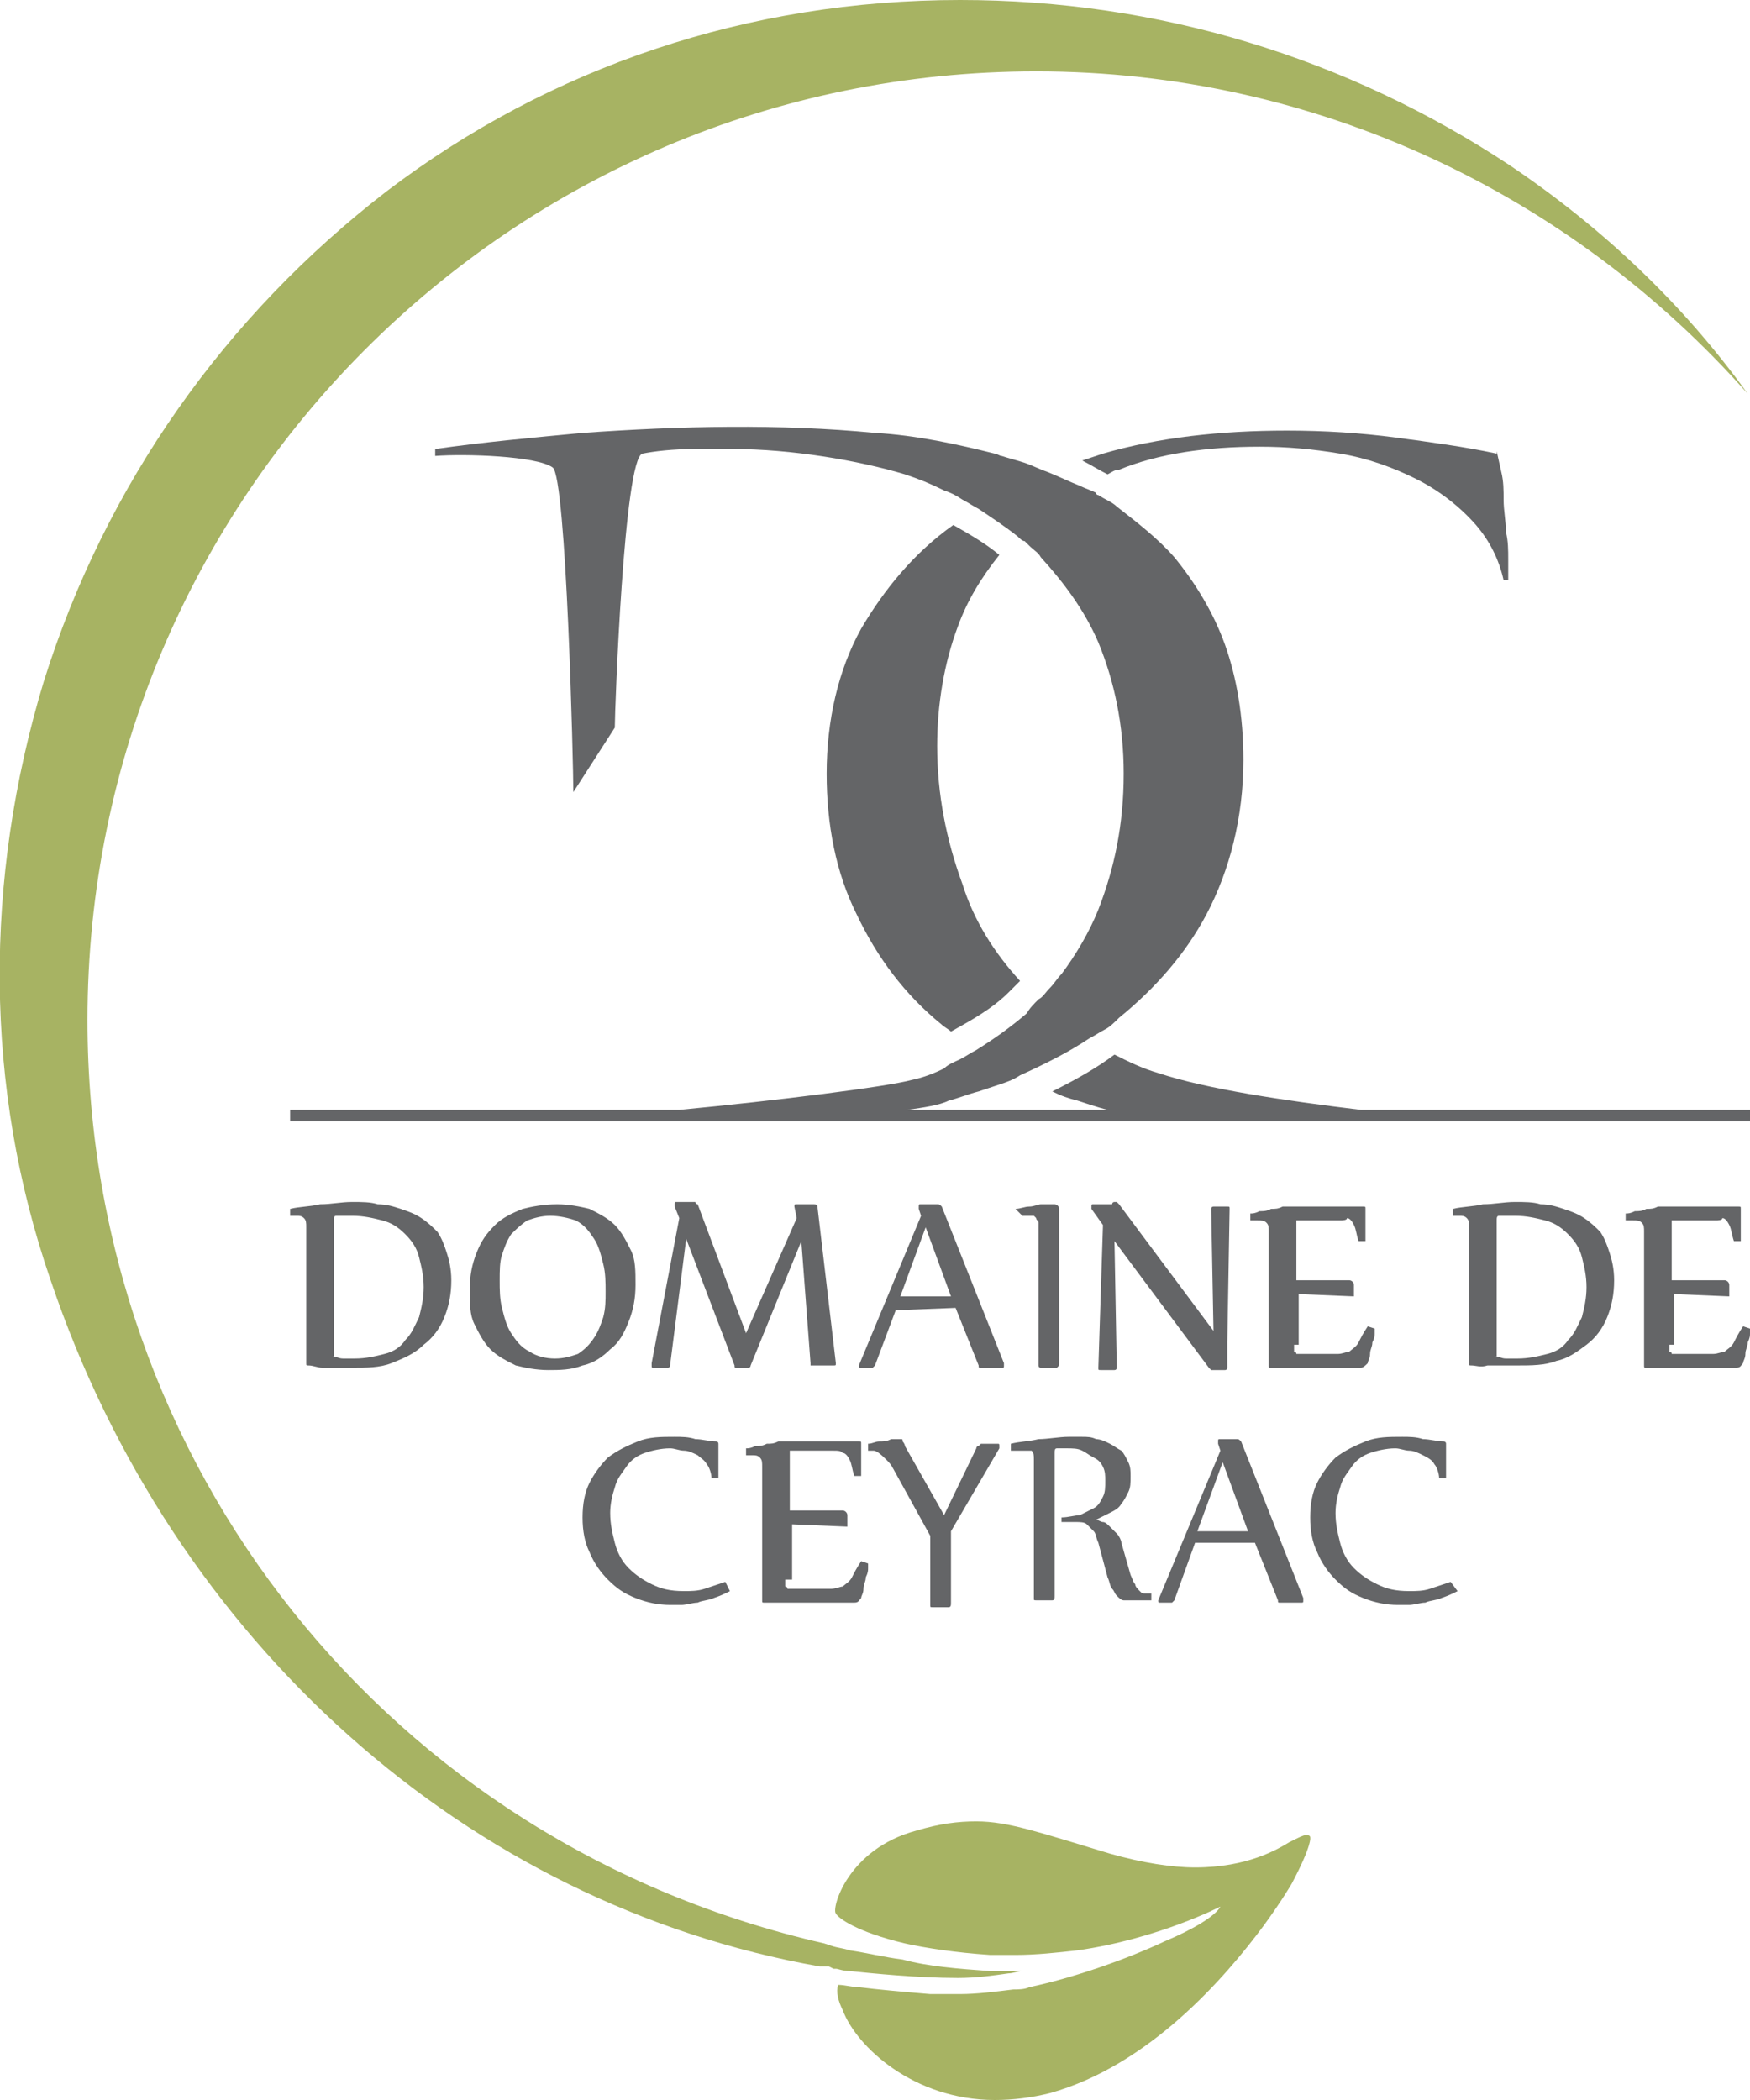 <?xml version="1.0" encoding="utf-8"?>
<!-- Generator: Adobe Illustrator 23.0.2, SVG Export Plug-In . SVG Version: 6.00 Build 0)  -->
<svg version="1.1" id="Calque_1" xmlns="http://www.w3.org/2000/svg" xmlns:xlink="http://www.w3.org/1999/xlink" x="0px" y="0px"
	 viewBox="0 0 76 91.2" style="enable-background:new 0 0 76 91.2;" xml:space="preserve">
<style type="text/css">
	.st0{fill:#A7B363;}
	.st1{fill:#646567;}
</style>
<g>
	<g>
		<path class="st0" d="M36,85.4l-0.2,0l-0.2,0C20.3,82.7,7.5,71.3,2.2,55.6c-2.9-8.4-2.9-17.4-0.3-26C4.6,21,9.8,13.7,16.8,8.3
			C23.9,2.9,32.5,0,41.7,0c8.6,0,16.8,2.5,23.9,7.2c4,2.7,7.5,6,10.3,9.9c-7.7-8.7-18.8-14-30.9-14C22.2,3.1,3.8,21.6,3.8,44.3
			c0,19.3,13.1,35.8,32,40.1l0.3,0.1c0.3,0.1,0.5,0.1,0.8,0.2c0.7,0.1,1.5,0.3,2.3,0.4c1.1,0.3,2.4,0.4,3.8,0.5c0.4,0,0.7,0,1.1,0
			c0.1,0,0.2,0,0.3,0c-0.2,0-0.4,0.1-0.6,0.1c-0.7,0.1-1.4,0.2-2.2,0.2c-1.8,0-3.7-0.2-4.7-0.3c-0.3,0-0.5-0.1-0.6-0.1l-0.1,0
			L36,85.4z"/>
	</g>
</g>
<path class="st0" d="M43.2,91.2c0.8,0,1.6-0.1,2.4-0.3c4.3-1.2,7.6-5,9.3-7.3c0.8-1.1,1.2-1.8,1.2-1.8c0.9-1.7,0.8-2,0.8-2
	c0-0.1-0.1-0.1-0.2-0.1c-0.1,0-0.3,0.1-0.7,0.3c-0.5,0.3-1.8,1.1-4.1,1.1c-1,0-2.3-0.2-3.7-0.6c-3-0.9-4.4-1.4-5.8-1.4
	c-0.8,0-1.6,0.1-2.6,0.4c-3,0.8-3.7,3.4-3.5,3.6c0.1,0.2,0.9,0.8,3,1.3c0.9,0.2,2.2,0.4,3.7,0.5c0.4,0,0.7,0,1.1,0
	c0.9,0,1.8-0.1,2.7-0.2c3.5-0.5,6.2-1.9,6.2-1.9c-0.2,0.4-1.2,1-2.4,1.5c-1.7,0.8-4,1.6-5.9,2c-0.2,0.1-0.5,0.1-0.7,0.1
	c-0.8,0.1-1.6,0.2-2.3,0.2c0,0-0.3,0-1.3,0c-1.2-0.1-2.3-0.2-3.1-0.3c-0.3,0-0.6-0.1-0.9-0.1c-0.1,0.3,0,0.7,0.2,1.1
	C37.2,88.9,39.7,91.2,43.2,91.2z"/>
<g>
	<g>
		<path class="st1" d="M13.4,59.3c-0.1,0-0.1,0-0.1-0.1v-5.9c0-0.2,0-0.3-0.1-0.4c-0.1-0.1-0.2-0.1-0.3-0.1c-0.1,0-0.2,0-0.3,0
			l0-0.3c0.4-0.1,0.9-0.1,1.3-0.2c0.5,0,0.9-0.1,1.4-0.1c0.4,0,0.8,0,1.1,0.1c0.4,0,0.7,0.1,1,0.2c0.3,0.1,0.6,0.2,0.9,0.4
			c0.3,0.2,0.5,0.4,0.7,0.6c0.2,0.3,0.3,0.6,0.4,0.9c0.1,0.3,0.2,0.7,0.2,1.2c0,0.6-0.1,1.1-0.3,1.6c-0.2,0.5-0.5,0.9-0.9,1.2
			C18,58.8,17.5,59,17,59.2c-0.5,0.2-1.1,0.2-1.7,0.2c-0.2,0-0.3,0-0.5,0c-0.1,0-0.3,0-0.4,0c-0.1,0-0.3,0-0.4,0
			C13.8,59.4,13.6,59.3,13.4,59.3z M14.4,58.9c0.2,0,0.3,0.1,0.5,0.1c0.2,0,0.3,0,0.5,0c0.5,0,0.9-0.1,1.3-0.2
			c0.4-0.1,0.7-0.3,0.9-0.6c0.3-0.3,0.4-0.6,0.6-1c0.1-0.4,0.2-0.8,0.2-1.3c0-0.5-0.1-0.9-0.2-1.3c-0.1-0.4-0.3-0.7-0.6-1
			c-0.3-0.3-0.6-0.5-1-0.6c-0.4-0.1-0.8-0.2-1.3-0.2h-0.3c-0.2,0-0.3,0-0.4,0c-0.1,0-0.1,0.1-0.1,0.2V58.9z"/>
		<path class="st1" d="M24.2,52.3c0.5,0,1,0.1,1.4,0.2c0.4,0.2,0.8,0.4,1.1,0.7c0.3,0.3,0.5,0.7,0.7,1.1c0.2,0.4,0.2,0.9,0.2,1.5
			c0,0.6-0.1,1.1-0.3,1.6c-0.2,0.5-0.4,0.9-0.8,1.2c-0.3,0.3-0.7,0.6-1.2,0.7c-0.5,0.2-1,0.2-1.5,0.2c-0.5,0-1-0.1-1.4-0.2
			c-0.4-0.2-0.8-0.4-1.1-0.7c-0.3-0.3-0.5-0.7-0.7-1.1c-0.2-0.4-0.2-0.9-0.2-1.5c0-0.6,0.1-1.1,0.3-1.6c0.2-0.5,0.4-0.8,0.8-1.2
			c0.3-0.3,0.7-0.5,1.2-0.7C23.1,52.4,23.6,52.3,24.2,52.3z M23.9,52.8c-0.4,0-0.7,0.1-1,0.2c-0.3,0.2-0.5,0.4-0.7,0.6
			c-0.2,0.3-0.3,0.6-0.4,0.9c-0.1,0.3-0.1,0.7-0.1,1.1c0,0.4,0,0.8,0.1,1.2c0.1,0.4,0.2,0.8,0.4,1.1c0.2,0.3,0.4,0.6,0.8,0.8
			c0.3,0.2,0.7,0.3,1.1,0.3c0.4,0,0.7-0.1,1-0.2c0.3-0.2,0.5-0.4,0.7-0.7c0.2-0.3,0.3-0.6,0.4-0.9c0.1-0.4,0.1-0.7,0.1-1.1
			c0-0.4,0-0.8-0.1-1.2c-0.1-0.4-0.2-0.8-0.4-1.1c-0.2-0.3-0.4-0.6-0.8-0.8C24.7,52.9,24.3,52.8,23.9,52.8z"/>
		<path class="st1" d="M34.8,53.9l-2.2,5.4c0,0,0,0.1-0.1,0.1c-0.1,0-0.2,0-0.2,0c-0.1,0-0.2,0-0.3,0c-0.1,0-0.1,0-0.1-0.1l-2.1-5.5
			l-0.7,5.5c0,0,0,0.1-0.1,0.1c-0.1,0-0.2,0-0.3,0c-0.1,0-0.2,0-0.3,0c-0.1,0-0.1,0-0.1-0.1c0,0,0,0,0-0.1l1.2-6.3l-0.2-0.5
			c0,0,0,0,0-0.1c0-0.1,0-0.1,0.1-0.1c0.1,0,0.1,0,0.2,0c0.1,0,0.2,0,0.2,0c0.1,0,0.2,0,0.2,0c0.1,0,0.1,0,0.1,0c0,0,0.1,0,0.1,0
			c0,0,0,0.1,0.1,0.1l2.1,5.6l2.2-5l-0.1-0.5c0,0,0,0,0,0c0-0.1,0-0.1,0.1-0.1c0.1,0,0.1,0,0.2,0c0.1,0,0.2,0,0.2,0
			c0.1,0,0.2,0,0.2,0c0.1,0,0.1,0,0.1,0c0.1,0,0.2,0,0.2,0.1l0.8,6.8c0,0,0,0,0,0c0,0,0,0,0,0c0,0.1,0,0.1-0.1,0.1
			c-0.1,0-0.1,0-0.2,0c-0.1,0-0.2,0-0.3,0c-0.1,0-0.2,0-0.2,0c-0.1,0-0.1,0-0.2,0c0,0-0.1,0-0.1,0c0,0,0,0,0-0.1L34.8,53.9z"/>
		<path class="st1" d="M38.9,56.9L38,59.3c0,0-0.1,0.1-0.1,0.1c-0.1,0-0.2,0-0.2,0c-0.1,0-0.2,0-0.3,0c-0.1,0-0.1,0-0.1-0.1
			c0,0,0,0,0,0l2.7-6.5l-0.1-0.3c0,0,0-0.1,0-0.1c0-0.1,0-0.1,0.1-0.1c0.1,0,0.1,0,0.2,0c0.1,0,0.2,0,0.2,0c0.1,0,0.2,0,0.2,0
			c0.1,0,0.1,0,0.1,0c0.1,0,0.1,0,0.2,0.1l2.7,6.8c0,0,0,0.1,0,0.1c0,0.1,0,0.1-0.1,0.1c-0.1,0-0.2,0-0.2,0c-0.1,0-0.2,0-0.3,0
			c-0.1,0-0.2,0-0.2,0c-0.1,0-0.1,0-0.2,0c-0.1,0-0.1,0-0.1-0.1l-1-2.5L38.9,56.9z M39.1,56.3h2.2l-1.1-3L39.1,56.3z"/>
		<path class="st1" d="M44.1,52.5c0.2,0,0.4-0.1,0.6-0.1c0.2,0,0.4-0.1,0.5-0.1c0.1,0,0.3,0,0.4,0c0.1,0,0.2,0,0.2,0
			c0.1,0,0.2,0.1,0.2,0.2v6.7c0,0.1,0,0.1-0.1,0.2c-0.1,0-0.1,0-0.2,0c-0.1,0-0.2,0-0.2,0c-0.1,0-0.1,0-0.2,0c-0.1,0-0.1,0-0.1,0
			c-0.1,0-0.1-0.1-0.1-0.1v-5.9c0-0.1,0-0.2,0-0.3c0-0.1-0.1-0.1-0.1-0.2c0,0-0.1-0.1-0.1-0.1c-0.1,0-0.1,0-0.2,0
			c-0.1,0-0.2,0-0.3,0L44.1,52.5z"/>
		<path class="st1" d="M48.4,52.2c0,0,0.1,0,0.1,0c0,0,0.1,0.1,0.1,0.1l4.1,5.5l-0.1-5.3c0,0,0-0.1,0.1-0.1c0.1,0,0.2,0,0.3,0
			c0.1,0,0.2,0,0.3,0c0.1,0,0.1,0,0.1,0.1l-0.1,5.8v1.1c0,0,0,0.1-0.1,0.1c-0.1,0-0.2,0-0.2,0c-0.1,0-0.2,0-0.3,0c0,0-0.1,0-0.1,0
			c0,0,0,0-0.1-0.1l-4.1-5.5l0.1,5.5c0,0,0,0.1-0.1,0.1c-0.1,0-0.2,0-0.3,0c-0.1,0-0.2,0-0.3,0c-0.1,0-0.1,0-0.1-0.1l0.2-6.2
			l-0.5-0.7c0,0,0,0,0-0.1c0-0.1,0-0.1,0.1-0.1c0.1,0,0.1,0,0.2,0c0.1,0,0.2,0,0.3,0c0.1,0,0.2,0,0.3,0
			C48.3,52.2,48.4,52.2,48.4,52.2z"/>
		<path class="st1" d="M56.2,58.4c0,0.1,0,0.2,0,0.2c0,0.1,0,0.1,0,0.1c0,0,0.1,0,0.1,0.1c0.1,0,0.1,0,0.2,0h0.8c0.3,0,0.6,0,0.8,0
			c0.2,0,0.4-0.1,0.5-0.1c0.1-0.1,0.3-0.2,0.4-0.4c0.1-0.2,0.2-0.4,0.4-0.7l0.3,0.1c0,0,0,0.1,0,0.2c0,0.1,0,0.2-0.1,0.4
			c0,0.2-0.1,0.3-0.1,0.5c0,0.2-0.1,0.3-0.1,0.4c-0.1,0.1-0.2,0.2-0.3,0.2c-0.1,0-0.3,0-0.5,0c-0.2,0-0.4,0-0.7,0
			c-0.2,0-0.5,0-0.8,0c-0.3,0-0.6,0-0.9,0h-1c-0.1,0-0.1,0-0.1-0.1c0,0,0-0.1,0-0.1v-5.7c0-0.2,0-0.3-0.1-0.4
			C54.9,53,54.8,53,54.6,53c-0.1,0-0.2,0-0.3,0l0-0.3c0.1,0,0.2,0,0.4-0.1c0.2,0,0.3,0,0.5-0.1c0.2,0,0.3,0,0.5-0.1
			c0.2,0,0.3,0,0.4,0h2.2c0.1,0,0.3,0,0.4,0c0.1,0,0.3,0,0.5,0c0.1,0,0.1,0,0.1,0.1c0,0.1,0,0.1,0,0.2c0,0.1,0,0.2,0,0.3
			c0,0.1,0,0.2,0,0.3c0,0.1,0,0.2,0,0.3c0,0.1,0,0.2,0,0.2c0,0.1,0,0.1,0,0.1l-0.3,0c-0.1-0.3-0.1-0.5-0.2-0.7
			c-0.1-0.2-0.2-0.3-0.3-0.3C58.5,53,58.3,53,58.2,53c-0.2,0-0.4,0-0.6,0h-1c-0.1,0-0.1,0-0.2,0c0,0-0.1,0-0.1,0c0,0,0,0,0,0.1
			c0,0,0,0.1,0,0.1v2.4c0.3,0,0.6,0,0.9,0c0.3,0,0.5,0,0.7,0c0.2,0,0.4,0,0.5,0c0.1,0,0.2,0,0.2,0c0.1,0,0.2,0.1,0.2,0.2
			c0,0.1,0,0.2,0,0.2c0,0.1,0,0.2,0,0.3l-2.4-0.1V58.4z"/>
		<path class="st1" d="M63.9,59.3c-0.1,0-0.1,0-0.1-0.1v-5.9c0-0.2,0-0.3-0.1-0.4c-0.1-0.1-0.2-0.1-0.3-0.1c-0.1,0-0.2,0-0.3,0
			l0-0.3c0.4-0.1,0.9-0.1,1.3-0.2c0.5,0,0.9-0.1,1.4-0.1c0.4,0,0.8,0,1.1,0.1c0.4,0,0.7,0.1,1,0.2c0.3,0.1,0.6,0.2,0.9,0.4
			c0.3,0.2,0.5,0.4,0.7,0.6c0.2,0.3,0.3,0.6,0.4,0.9c0.1,0.3,0.2,0.7,0.2,1.2c0,0.6-0.1,1.1-0.3,1.6c-0.2,0.5-0.5,0.9-0.9,1.2
			c-0.4,0.3-0.8,0.6-1.3,0.7c-0.5,0.2-1.1,0.2-1.7,0.2c-0.2,0-0.3,0-0.5,0c-0.1,0-0.3,0-0.4,0c-0.1,0-0.3,0-0.4,0
			C64.3,59.4,64.1,59.3,63.9,59.3z M64.9,58.9c0.2,0,0.3,0.1,0.5,0.1c0.2,0,0.3,0,0.5,0c0.5,0,0.9-0.1,1.3-0.2
			c0.4-0.1,0.7-0.3,0.9-0.6c0.3-0.3,0.4-0.6,0.6-1c0.1-0.4,0.2-0.8,0.2-1.3c0-0.5-0.1-0.9-0.2-1.3c-0.1-0.4-0.3-0.7-0.6-1
			c-0.3-0.3-0.6-0.5-1-0.6c-0.4-0.1-0.8-0.2-1.3-0.2h-0.3c-0.2,0-0.3,0-0.4,0c-0.1,0-0.1,0.1-0.1,0.2V58.9z"/>
		<path class="st1" d="M72.5,58.4c0,0.1,0,0.2,0,0.2c0,0.1,0,0.1,0,0.1c0,0,0.1,0,0.1,0.1c0.1,0,0.1,0,0.2,0h0.8c0.3,0,0.6,0,0.8,0
			c0.2,0,0.4-0.1,0.5-0.1c0.1-0.1,0.3-0.2,0.4-0.4c0.1-0.2,0.2-0.4,0.4-0.7l0.3,0.1c0,0,0,0.1,0,0.2c0,0.1,0,0.2-0.1,0.4
			c0,0.2-0.1,0.3-0.1,0.5c0,0.2-0.1,0.3-0.1,0.4c-0.1,0.1-0.1,0.2-0.3,0.2c-0.1,0-0.3,0-0.5,0c-0.2,0-0.4,0-0.7,0
			c-0.2,0-0.5,0-0.8,0c-0.3,0-0.6,0-0.9,0h-1c-0.1,0-0.1,0-0.1-0.1c0,0,0-0.1,0-0.1v-5.7c0-0.2,0-0.3-0.1-0.4
			C71.2,53,71.1,53,70.9,53c-0.1,0-0.2,0-0.3,0l0-0.3c0.1,0,0.2,0,0.4-0.1c0.2,0,0.3,0,0.5-0.1c0.2,0,0.3,0,0.5-0.1
			c0.2,0,0.3,0,0.4,0h2.2c0.1,0,0.3,0,0.4,0c0.1,0,0.3,0,0.5,0c0.1,0,0.1,0,0.1,0.1c0,0.1,0,0.1,0,0.2c0,0.1,0,0.2,0,0.3
			c0,0.1,0,0.2,0,0.3c0,0.1,0,0.2,0,0.3c0,0.1,0,0.2,0,0.2c0,0.1,0,0.1,0,0.1l-0.3,0c-0.1-0.3-0.1-0.5-0.2-0.7
			c-0.1-0.2-0.2-0.3-0.3-0.3C74.8,53,74.6,53,74.5,53c-0.2,0-0.4,0-0.6,0h-1c-0.1,0-0.1,0-0.2,0c0,0-0.1,0-0.1,0c0,0,0,0,0,0.1
			c0,0,0,0.1,0,0.1v2.4c0.3,0,0.6,0,0.9,0c0.3,0,0.5,0,0.7,0c0.2,0,0.4,0,0.5,0c0.1,0,0.2,0,0.2,0c0.1,0,0.2,0.1,0.2,0.2
			c0,0.1,0,0.2,0,0.2c0,0.1,0,0.2,0,0.3l-2.4-0.1V58.4z"/>
		<path class="st1" d="M31.7,69.1c-0.2,0.1-0.4,0.2-0.7,0.3c-0.2,0.1-0.5,0.1-0.7,0.2c-0.2,0-0.5,0.1-0.7,0.1c-0.2,0-0.4,0-0.5,0
			c-0.5,0-1-0.1-1.5-0.3c-0.5-0.2-0.8-0.4-1.2-0.8c-0.3-0.3-0.6-0.7-0.8-1.2c-0.2-0.4-0.3-0.9-0.3-1.5c0-0.6,0.1-1.1,0.3-1.5
			c0.2-0.4,0.5-0.8,0.8-1.1c0.4-0.3,0.8-0.5,1.3-0.7c0.5-0.2,1-0.2,1.6-0.2c0.3,0,0.6,0,0.9,0.1c0.3,0,0.6,0.1,0.9,0.1
			c0,0,0.1,0,0.1,0.1c0,0,0,0.1,0,0.1c0,0.1,0,0.1,0,0.2c0,0.1,0,0.2,0,0.3c0,0.1,0,0.2,0,0.3c0,0.1,0,0.2,0,0.3c0,0.1,0,0.2,0,0.2
			c0,0.1,0,0.1,0,0.1l-0.3,0c0-0.2-0.1-0.5-0.2-0.6c-0.1-0.2-0.3-0.3-0.4-0.4c-0.2-0.1-0.4-0.2-0.6-0.2c-0.2,0-0.4-0.1-0.6-0.1
			c-0.4,0-0.8,0.1-1.1,0.2c-0.3,0.1-0.6,0.3-0.8,0.6c-0.2,0.3-0.4,0.5-0.5,0.9c-0.1,0.3-0.2,0.7-0.2,1.1c0,0.5,0.1,0.9,0.2,1.3
			c0.1,0.4,0.3,0.8,0.6,1.1c0.3,0.3,0.6,0.5,1,0.7c0.4,0.2,0.8,0.3,1.4,0.3c0.3,0,0.6,0,0.9-0.1c0.3-0.1,0.6-0.2,0.9-0.3L31.7,69.1z
			"/>
		<path class="st1" d="M34.1,68.6c0,0.1,0,0.2,0,0.2c0,0.1,0,0.1,0,0.1c0,0,0.1,0,0.1,0.1c0.1,0,0.1,0,0.3,0h0.8c0.3,0,0.6,0,0.8,0
			c0.2,0,0.4-0.1,0.5-0.1c0.1-0.1,0.3-0.2,0.4-0.4c0.1-0.2,0.2-0.4,0.4-0.7l0.3,0.1c0,0,0,0.1,0,0.2c0,0.1,0,0.2-0.1,0.4
			c0,0.2-0.1,0.3-0.1,0.5c0,0.2-0.1,0.3-0.1,0.4c-0.1,0.1-0.1,0.2-0.3,0.2c-0.1,0-0.3,0-0.5,0c-0.2,0-0.4,0-0.7,0
			c-0.2,0-0.5,0-0.8,0c-0.3,0-0.6,0-0.9,0h-1c-0.1,0-0.1,0-0.1-0.1c0,0,0-0.1,0-0.1v-5.7c0-0.2,0-0.3-0.1-0.4
			c-0.1-0.1-0.2-0.1-0.3-0.1c-0.1,0-0.2,0-0.3,0l0-0.3c0.1,0,0.2,0,0.4-0.1c0.2,0,0.3,0,0.5-0.1c0.2,0,0.3,0,0.5-0.1
			c0.2,0,0.3,0,0.4,0h2.2c0.1,0,0.3,0,0.4,0c0.1,0,0.3,0,0.5,0c0.1,0,0.1,0,0.1,0.1c0,0.1,0,0.1,0,0.2c0,0.1,0,0.2,0,0.3
			c0,0.1,0,0.2,0,0.3c0,0.1,0,0.2,0,0.3c0,0.1,0,0.2,0,0.2c0,0.1,0,0.1,0,0.1l-0.3,0c-0.1-0.3-0.1-0.5-0.2-0.7
			c-0.1-0.2-0.2-0.3-0.3-0.3c-0.1-0.1-0.2-0.1-0.4-0.1c-0.2,0-0.4,0-0.6,0h-1c-0.1,0-0.1,0-0.2,0c0,0-0.1,0-0.1,0c0,0,0,0,0,0.1
			c0,0,0,0.1,0,0.1v2.4c0.3,0,0.6,0,0.9,0c0.3,0,0.5,0,0.7,0c0.2,0,0.4,0,0.5,0c0.1,0,0.2,0,0.2,0c0.1,0,0.2,0.1,0.2,0.2
			c0,0.1,0,0.2,0,0.2c0,0.1,0,0.2,0,0.3l-2.4-0.1V68.6z"/>
		<path class="st1" d="M39.1,62.5c0.1,0,0.1,0,0.1,0.1c0,0,0.1,0.1,0.1,0.2l1.7,3l1.4-2.9c0,0,0-0.1,0.1-0.1c0,0,0.1-0.1,0.1-0.1
			c0.1,0,0.1,0,0.2,0c0.1,0,0.1,0,0.2,0c0.1,0,0.1,0,0.2,0c0,0,0.1,0,0.1,0c0.1,0,0.1,0,0.1,0.1c0,0,0,0,0,0c0,0,0,0,0,0.1l-2.1,3.6
			v3.1c0,0.1,0,0.2-0.1,0.2c-0.1,0-0.1,0-0.2,0c-0.1,0-0.2,0-0.2,0c-0.1,0-0.1,0-0.2,0c-0.1,0-0.1,0-0.1,0c-0.1,0-0.1,0-0.1-0.1v-3
			l-1.6-2.9c-0.1-0.2-0.2-0.3-0.3-0.4C38.1,63,38,63,37.9,63c0,0-0.1,0-0.1,0c0,0-0.1,0-0.1,0l0-0.3c0.2,0,0.3-0.1,0.5-0.1
			c0.2,0,0.3,0,0.5-0.1c0.1,0,0.2,0,0.3,0C39,62.5,39.1,62.5,39.1,62.5z"/>
		<path class="st1" d="M46.1,65.9c0.3,0,0.6-0.1,0.8-0.1c0.2-0.1,0.4-0.2,0.6-0.3c0.2-0.1,0.3-0.3,0.4-0.5c0.1-0.2,0.1-0.4,0.1-0.7
			c0-0.2,0-0.4-0.1-0.6c-0.1-0.2-0.2-0.3-0.4-0.4c-0.2-0.1-0.3-0.2-0.5-0.3c-0.2-0.1-0.4-0.1-0.7-0.1c-0.2,0-0.3,0-0.4,0
			c-0.1,0-0.1,0.1-0.1,0.2v6.2c0,0.1,0,0.2-0.1,0.2c-0.1,0-0.1,0-0.2,0c-0.1,0-0.2,0-0.2,0c-0.1,0-0.1,0-0.2,0c-0.1,0-0.1,0-0.1,0
			c-0.1,0-0.1,0-0.1-0.1v-6c0-0.2,0-0.3-0.1-0.4C44.4,63,44.3,63,44.2,63c-0.1,0-0.2,0-0.3,0l0-0.3c0.4-0.1,0.8-0.1,1.2-0.2
			c0.4,0,0.9-0.1,1.3-0.1c0.2,0,0.4,0,0.6,0c0.2,0,0.4,0,0.6,0.1c0.2,0,0.4,0.1,0.6,0.2c0.2,0.1,0.3,0.2,0.5,0.3
			c0.1,0.1,0.2,0.3,0.3,0.5c0.1,0.2,0.1,0.4,0.1,0.6c0,0.3,0,0.5-0.1,0.7c-0.1,0.2-0.2,0.4-0.3,0.5c-0.1,0.2-0.3,0.3-0.5,0.4
			c-0.2,0.1-0.4,0.2-0.6,0.3v0c0.1,0,0.2,0.1,0.3,0.1c0.1,0,0.2,0.1,0.3,0.2c0.1,0.1,0.2,0.2,0.3,0.3c0.1,0.1,0.2,0.3,0.2,0.4
			l0.4,1.4c0.1,0.2,0.1,0.3,0.2,0.4c0,0.1,0.1,0.2,0.2,0.3c0.1,0.1,0.1,0.1,0.2,0.1c0.1,0,0.2,0,0.3,0l0,0.3c-0.1,0-0.2,0-0.2,0
			c-0.1,0-0.2,0-0.3,0c-0.1,0-0.2,0-0.2,0c-0.1,0-0.1,0-0.2,0c-0.1,0-0.2,0-0.3,0c-0.1,0-0.2-0.1-0.3-0.2c-0.1-0.1-0.1-0.2-0.2-0.3
			c-0.1-0.1-0.1-0.3-0.2-0.5l-0.4-1.5c-0.1-0.2-0.1-0.4-0.2-0.5c-0.1-0.1-0.2-0.2-0.3-0.3c-0.1-0.1-0.3-0.1-0.5-0.1
			c-0.2,0-0.4,0-0.6,0L46.1,65.9z"/>
		<path class="st1" d="M51.9,67l-0.9,2.5c0,0-0.1,0.1-0.1,0.1c-0.1,0-0.2,0-0.2,0c-0.1,0-0.2,0-0.3,0c-0.1,0-0.1,0-0.1-0.1
			c0,0,0,0,0,0l2.7-6.5l-0.1-0.3c0,0,0-0.1,0-0.1c0-0.1,0-0.1,0.1-0.1c0.1,0,0.1,0,0.2,0c0.1,0,0.2,0,0.2,0c0.1,0,0.2,0,0.2,0
			c0.1,0,0.1,0,0.1,0c0.1,0,0.1,0,0.2,0.1l2.7,6.8c0,0,0,0.1,0,0.1c0,0.1,0,0.1-0.1,0.1c-0.1,0-0.2,0-0.2,0c-0.1,0-0.2,0-0.3,0
			c-0.1,0-0.2,0-0.2,0c-0.1,0-0.1,0-0.2,0c-0.1,0-0.1,0-0.1-0.1l-1-2.5L51.9,67z M52,66.5h2.2l-1.1-3L52,66.5z"/>
		<path class="st1" d="M63.3,69.1c-0.2,0.1-0.4,0.2-0.7,0.3c-0.2,0.1-0.5,0.1-0.7,0.2c-0.2,0-0.5,0.1-0.7,0.1c-0.2,0-0.4,0-0.5,0
			c-0.5,0-1-0.1-1.5-0.3c-0.5-0.2-0.8-0.4-1.2-0.8c-0.3-0.3-0.6-0.7-0.8-1.2c-0.2-0.4-0.3-0.9-0.3-1.5c0-0.6,0.1-1.1,0.3-1.5
			c0.2-0.4,0.5-0.8,0.8-1.1c0.4-0.3,0.8-0.5,1.3-0.7c0.5-0.2,1-0.2,1.6-0.2c0.3,0,0.6,0,0.9,0.1c0.3,0,0.6,0.1,0.9,0.1
			c0,0,0.1,0,0.1,0.1c0,0,0,0.1,0,0.1c0,0.1,0,0.1,0,0.2c0,0.1,0,0.2,0,0.3c0,0.1,0,0.2,0,0.3c0,0.1,0,0.2,0,0.3c0,0.1,0,0.2,0,0.2
			c0,0.1,0,0.1,0,0.1l-0.3,0c0-0.2-0.1-0.5-0.2-0.6c-0.1-0.2-0.3-0.3-0.5-0.4c-0.2-0.1-0.4-0.2-0.6-0.2c-0.2,0-0.4-0.1-0.6-0.1
			c-0.4,0-0.8,0.1-1.1,0.2c-0.3,0.1-0.6,0.3-0.8,0.6c-0.2,0.3-0.4,0.5-0.5,0.9c-0.1,0.3-0.2,0.7-0.2,1.1c0,0.5,0.1,0.9,0.2,1.3
			c0.1,0.4,0.3,0.8,0.6,1.1c0.3,0.3,0.6,0.5,1,0.7c0.4,0.2,0.8,0.3,1.4,0.3c0.3,0,0.6,0,0.9-0.1c0.3-0.1,0.6-0.2,0.9-0.3L63.3,69.1z
			"/>
	</g>
	<g>
		<path class="st1" d="M59.1,48.2c-3.3-0.4-6.7-0.9-8.8-1.6c-0.7-0.2-1.3-0.5-1.9-0.8c-0.8,0.6-1.7,1.1-2.7,1.6
			c0.4,0.2,0.7,0.3,1.1,0.4c0.3,0.1,0.9,0.3,1.3,0.4h-8.7c0.7-0.1,1.4-0.2,1.8-0.4c0.4-0.1,0.9-0.3,1.3-0.4c0.3-0.1,0.6-0.2,0.9-0.3
			c0.3-0.1,0.6-0.2,0.9-0.4c1.1-0.5,2.1-1,3-1.6c0.2-0.1,0.5-0.3,0.7-0.4c0,0,0,0,0,0c0.2-0.1,0.4-0.3,0.6-0.5
			c1.6-1.3,2.9-2.8,3.8-4.5c1-1.9,1.6-4.2,1.6-6.7c0-1.9-0.3-3.6-0.8-5c-0.5-1.4-1.3-2.7-2.2-3.8c-0.7-0.8-1.6-1.5-2.5-2.2
			c-0.2-0.2-0.5-0.3-0.8-0.5c0,0-0.1,0-0.1-0.1c-0.2-0.1-0.5-0.2-0.7-0.3c-0.5-0.2-0.9-0.4-1.4-0.6c-0.3-0.1-0.7-0.3-1-0.4
			c-0.3-0.1-0.7-0.2-1-0.3c-0.1,0-0.2-0.1-0.3-0.1c-1.6-0.4-3.4-0.8-5.2-0.9c-4.1-0.4-8.5-0.3-12.7,0c-2.1,0.2-4.3,0.4-6.4,0.7
			l0,0.3c1.3-0.1,4.4,0,5.1,0.5c0.6,0.4,0.9,13,0.9,14.1l1.8-2.8c0-0.8,0.4-11.7,1.2-11.9c0.5-0.1,1.3-0.2,2.3-0.2h1.6
			c2.6,0,5.5,0.5,7.5,1.1c0.6,0.2,1.1,0.4,1.7,0.7c0.3,0.1,0.5,0.2,0.8,0.4c0.2,0.1,0.5,0.3,0.7,0.4c0.6,0.4,1.2,0.8,1.7,1.2
			c0.1,0.1,0.2,0.2,0.3,0.2c0.1,0.1,0.2,0.2,0.2,0.2c0.2,0.2,0.4,0.3,0.5,0.5c1,1.1,1.9,2.3,2.5,3.7c0.7,1.7,1.1,3.6,1.1,5.7
			c0,2.2-0.4,4.1-1.1,5.9c-0.4,1-1,2-1.6,2.8c-0.2,0.2-0.3,0.4-0.5,0.6c-0.2,0.2-0.3,0.4-0.5,0.5c-0.2,0.2-0.4,0.4-0.5,0.6
			c-0.7,0.6-1.4,1.1-2.2,1.6c-0.2,0.1-0.5,0.3-0.7,0.4c-0.2,0.1-0.5,0.2-0.7,0.4c-0.4,0.2-0.9,0.4-1.4,0.5
			c-1.1,0.3-5.9,0.9-10.1,1.3H12.6v0.5H76v-0.5H59.1z"/>
		<path class="st1" d="M48.1,20.6c0.2-0.1,0.3-0.2,0.5-0.2c1.7-0.7,3.8-1,6.1-1c1.2,0,2.3,0.1,3.5,0.3c1.2,0.2,2.3,0.6,3.3,1.1
			c1,0.5,1.9,1.2,2.6,2c0.6,0.7,1,1.5,1.2,2.4l0.2,0c0-0.2,0-0.5,0-0.8l0-0.1c0-0.4,0-0.8-0.1-1.2c0-0.5-0.1-0.9-0.1-1.4
			c0-0.4,0-0.8-0.1-1.2L65,19.6c0,0.1,0,0.1,0,0.1l0.1-0.8L65,19.7c-1.4-0.3-2.9-0.5-4.4-0.7c-1.5-0.2-3.1-0.3-4.7-0.3
			c-2.9,0-5.6,0.3-8,1c-0.3,0.1-0.6,0.2-0.9,0.3C47.4,20.2,47.7,20.4,48.1,20.6C48.1,20.6,48.1,20.6,48.1,20.6z"/>
		<path class="st1" d="M43.4,24.1c-0.6-0.5-1.3-0.9-2-1.3c-1.7,1.2-3,2.8-4,4.5c-1,1.8-1.5,4-1.5,6.3c0,2.2,0.4,4.3,1.3,6.1
			c0.9,1.9,2.1,3.5,3.7,4.8c0.1,0.1,0.3,0.2,0.4,0.3c0.9-0.5,1.8-1,2.5-1.7c0.2-0.2,0.4-0.4,0.5-0.5c-1.1-1.2-2-2.6-2.5-4.2
			c-0.7-1.9-1.1-3.9-1.1-6c0-1.8,0.3-3.6,0.9-5.2C42,26.1,42.6,25.1,43.4,24.1z"/>
	</g>
</g>
</svg>
